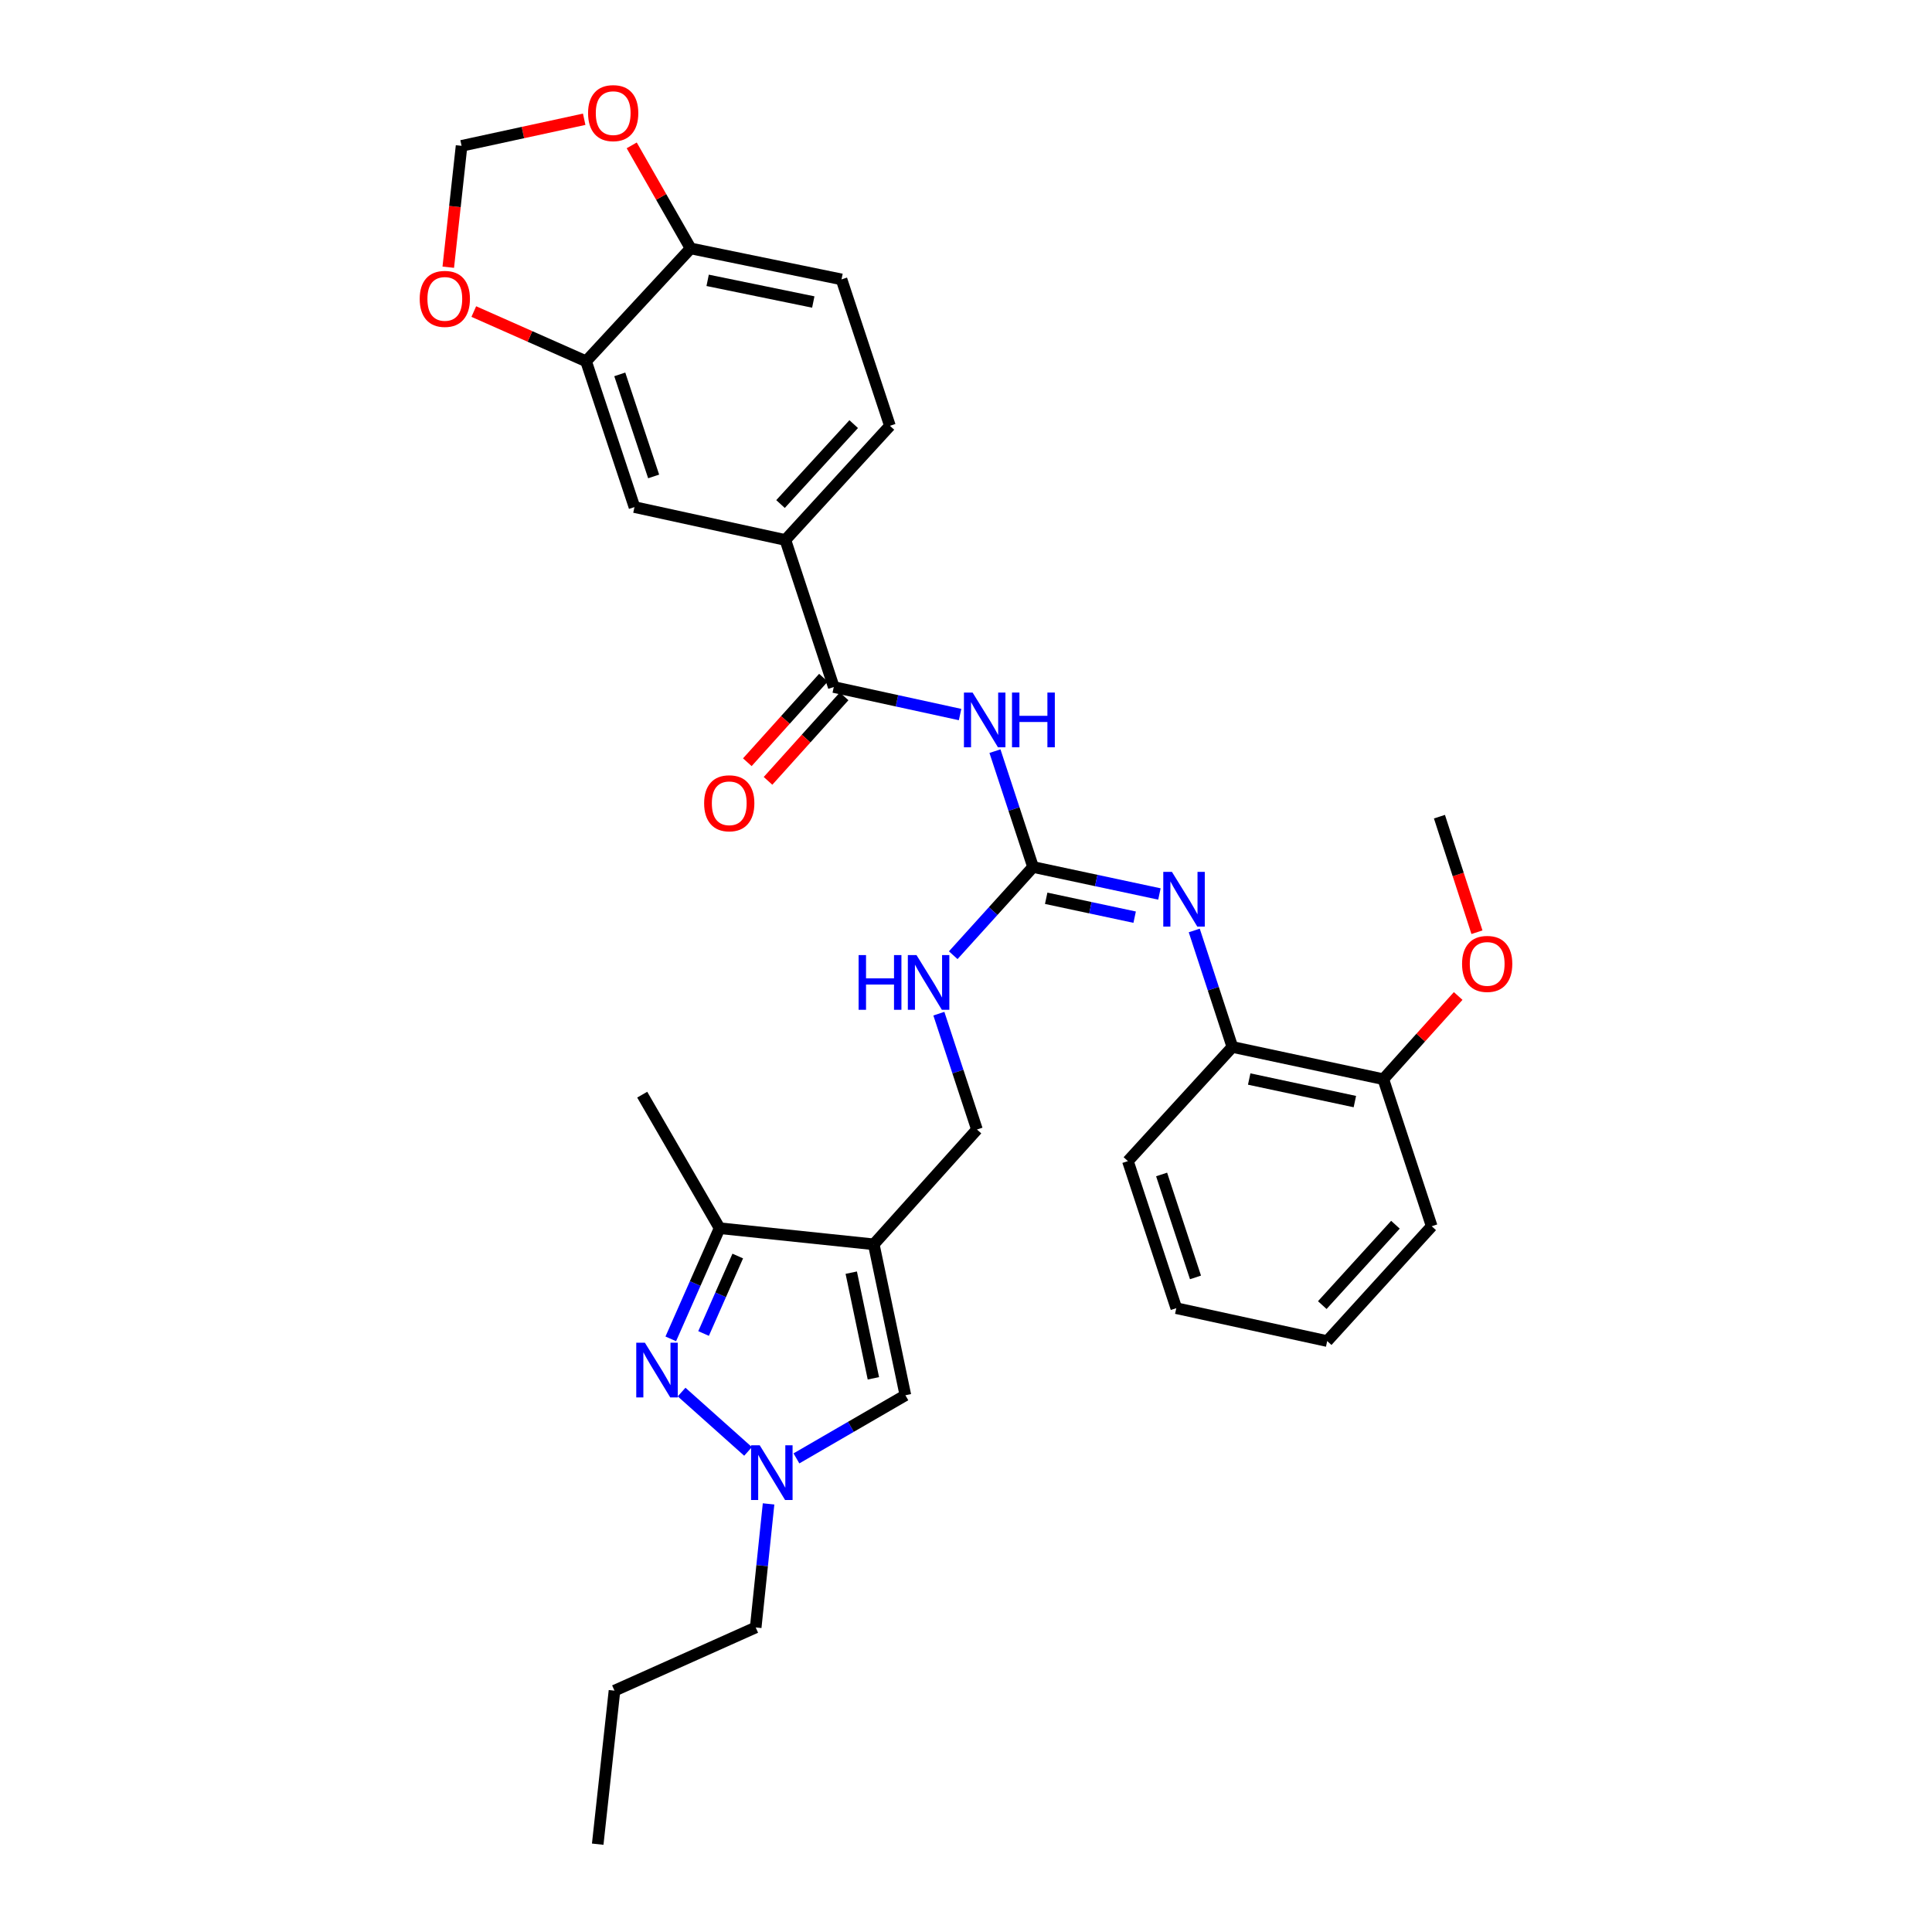 <?xml version='1.0' encoding='iso-8859-1'?>
<svg version='1.1' baseProfile='full'
              xmlns='http://www.w3.org/2000/svg'
                      xmlns:rdkit='http://www.rdkit.org/xml'
                      xmlns:xlink='http://www.w3.org/1999/xlink'
                  xml:space='preserve'
width='1000px' height='1000px' viewBox='0 0 1000 1000'>
<!-- END OF HEADER -->
<rect style='opacity:1.0;fill:#FFFFFF;stroke:none' width='1000' height='1000' x='0' y='0'> </rect>
<path class='bond-5' d='M 452.258,644.056 L 372.462,635.712' style='fill:none;fill-rule:evenodd;stroke:#000000;stroke-width:6px;stroke-linecap:butt;stroke-linejoin:miter;stroke-opacity:1' />
<path class='bond-6' d='M 452.258,644.056 L 468.626,722.179' style='fill:none;fill-rule:evenodd;stroke:#000000;stroke-width:6px;stroke-linecap:butt;stroke-linejoin:miter;stroke-opacity:1' />
<path class='bond-6' d='M 440.606,658.73 L 452.063,713.416' style='fill:none;fill-rule:evenodd;stroke:#000000;stroke-width:6px;stroke-linecap:butt;stroke-linejoin:miter;stroke-opacity:1' />
<path class='bond-13' d='M 452.258,644.056 L 505.669,584.631' style='fill:none;fill-rule:evenodd;stroke:#000000;stroke-width:6px;stroke-linecap:butt;stroke-linejoin:miter;stroke-opacity:1' />
<path class='bond-0' d='M 347.194,692.991 L 359.828,664.351' style='fill:none;fill-rule:evenodd;stroke:#0000FF;stroke-width:6px;stroke-linecap:butt;stroke-linejoin:miter;stroke-opacity:1' />
<path class='bond-0' d='M 359.828,664.351 L 372.462,635.712' style='fill:none;fill-rule:evenodd;stroke:#000000;stroke-width:6px;stroke-linecap:butt;stroke-linejoin:miter;stroke-opacity:1' />
<path class='bond-0' d='M 364.172,690.217 L 373.016,670.169' style='fill:none;fill-rule:evenodd;stroke:#0000FF;stroke-width:6px;stroke-linecap:butt;stroke-linejoin:miter;stroke-opacity:1' />
<path class='bond-0' d='M 373.016,670.169 L 381.859,650.121' style='fill:none;fill-rule:evenodd;stroke:#000000;stroke-width:6px;stroke-linecap:butt;stroke-linejoin:miter;stroke-opacity:1' />
<path class='bond-32' d='M 352.795,720.53 L 387.19,751.25' style='fill:none;fill-rule:evenodd;stroke:#0000FF;stroke-width:6px;stroke-linecap:butt;stroke-linejoin:miter;stroke-opacity:1' />
<path class='bond-1' d='M 514.988,388.791 L 524.847,418.774' style='fill:none;fill-rule:evenodd;stroke:#0000FF;stroke-width:6px;stroke-linecap:butt;stroke-linejoin:miter;stroke-opacity:1' />
<path class='bond-1' d='M 524.847,418.774 L 534.705,448.756' style='fill:none;fill-rule:evenodd;stroke:#000000;stroke-width:6px;stroke-linecap:butt;stroke-linejoin:miter;stroke-opacity:1' />
<path class='bond-4' d='M 496.935,369.851 L 464.246,362.727' style='fill:none;fill-rule:evenodd;stroke:#0000FF;stroke-width:6px;stroke-linecap:butt;stroke-linejoin:miter;stroke-opacity:1' />
<path class='bond-4' d='M 464.246,362.727 L 431.558,355.603' style='fill:none;fill-rule:evenodd;stroke:#000000;stroke-width:6px;stroke-linecap:butt;stroke-linejoin:miter;stroke-opacity:1' />
<path class='bond-2' d='M 534.705,448.756 L 514.049,471.585' style='fill:none;fill-rule:evenodd;stroke:#000000;stroke-width:6px;stroke-linecap:butt;stroke-linejoin:miter;stroke-opacity:1' />
<path class='bond-2' d='M 514.049,471.585 L 493.392,494.414' style='fill:none;fill-rule:evenodd;stroke:#0000FF;stroke-width:6px;stroke-linecap:butt;stroke-linejoin:miter;stroke-opacity:1' />
<path class='bond-7' d='M 534.705,448.756 L 567.41,455.74' style='fill:none;fill-rule:evenodd;stroke:#000000;stroke-width:6px;stroke-linecap:butt;stroke-linejoin:miter;stroke-opacity:1' />
<path class='bond-7' d='M 567.41,455.74 L 600.115,462.724' style='fill:none;fill-rule:evenodd;stroke:#0000FF;stroke-width:6px;stroke-linecap:butt;stroke-linejoin:miter;stroke-opacity:1' />
<path class='bond-7' d='M 541.507,464.948 L 564.4,469.836' style='fill:none;fill-rule:evenodd;stroke:#000000;stroke-width:6px;stroke-linecap:butt;stroke-linejoin:miter;stroke-opacity:1' />
<path class='bond-7' d='M 564.4,469.836 L 587.293,474.725' style='fill:none;fill-rule:evenodd;stroke:#0000FF;stroke-width:6px;stroke-linecap:butt;stroke-linejoin:miter;stroke-opacity:1' />
<path class='bond-3' d='M 412.233,754.859 L 440.43,738.519' style='fill:none;fill-rule:evenodd;stroke:#0000FF;stroke-width:6px;stroke-linecap:butt;stroke-linejoin:miter;stroke-opacity:1' />
<path class='bond-3' d='M 440.43,738.519 L 468.626,722.179' style='fill:none;fill-rule:evenodd;stroke:#000000;stroke-width:6px;stroke-linecap:butt;stroke-linejoin:miter;stroke-opacity:1' />
<path class='bond-22' d='M 397.811,778.415 L 394.481,810.39' style='fill:none;fill-rule:evenodd;stroke:#0000FF;stroke-width:6px;stroke-linecap:butt;stroke-linejoin:miter;stroke-opacity:1' />
<path class='bond-22' d='M 394.481,810.39 L 391.152,842.366' style='fill:none;fill-rule:evenodd;stroke:#000000;stroke-width:6px;stroke-linecap:butt;stroke-linejoin:miter;stroke-opacity:1' />
<path class='bond-8' d='M 431.558,355.603 L 406.51,279.49' style='fill:none;fill-rule:evenodd;stroke:#000000;stroke-width:6px;stroke-linecap:butt;stroke-linejoin:miter;stroke-opacity:1' />
<path class='bond-18' d='M 426.202,350.781 L 406.509,372.655' style='fill:none;fill-rule:evenodd;stroke:#000000;stroke-width:6px;stroke-linecap:butt;stroke-linejoin:miter;stroke-opacity:1' />
<path class='bond-18' d='M 406.509,372.655 L 386.815,394.529' style='fill:none;fill-rule:evenodd;stroke:#FF0000;stroke-width:6px;stroke-linecap:butt;stroke-linejoin:miter;stroke-opacity:1' />
<path class='bond-18' d='M 436.914,360.425 L 417.221,382.299' style='fill:none;fill-rule:evenodd;stroke:#000000;stroke-width:6px;stroke-linecap:butt;stroke-linejoin:miter;stroke-opacity:1' />
<path class='bond-18' d='M 417.221,382.299 L 397.527,404.173' style='fill:none;fill-rule:evenodd;stroke:#FF0000;stroke-width:6px;stroke-linecap:butt;stroke-linejoin:miter;stroke-opacity:1' />
<path class='bond-24' d='M 372.462,635.712 L 332.407,566.597' style='fill:none;fill-rule:evenodd;stroke:#000000;stroke-width:6px;stroke-linecap:butt;stroke-linejoin:miter;stroke-opacity:1' />
<path class='bond-10' d='M 618.143,481.616 L 628.006,511.759' style='fill:none;fill-rule:evenodd;stroke:#0000FF;stroke-width:6px;stroke-linecap:butt;stroke-linejoin:miter;stroke-opacity:1' />
<path class='bond-10' d='M 628.006,511.759 L 637.868,541.902' style='fill:none;fill-rule:evenodd;stroke:#000000;stroke-width:6px;stroke-linecap:butt;stroke-linejoin:miter;stroke-opacity:1' />
<path class='bond-11' d='M 406.51,279.49 L 328.403,262.466' style='fill:none;fill-rule:evenodd;stroke:#000000;stroke-width:6px;stroke-linecap:butt;stroke-linejoin:miter;stroke-opacity:1' />
<path class='bond-19' d='M 406.51,279.49 L 460.618,220.393' style='fill:none;fill-rule:evenodd;stroke:#000000;stroke-width:6px;stroke-linecap:butt;stroke-linejoin:miter;stroke-opacity:1' />
<path class='bond-19' d='M 403.996,260.892 L 441.871,219.524' style='fill:none;fill-rule:evenodd;stroke:#000000;stroke-width:6px;stroke-linecap:butt;stroke-linejoin:miter;stroke-opacity:1' />
<path class='bond-9' d='M 303.355,187.001 L 328.403,262.466' style='fill:none;fill-rule:evenodd;stroke:#000000;stroke-width:6px;stroke-linecap:butt;stroke-linejoin:miter;stroke-opacity:1' />
<path class='bond-9' d='M 320.793,193.78 L 338.326,246.605' style='fill:none;fill-rule:evenodd;stroke:#000000;stroke-width:6px;stroke-linecap:butt;stroke-linejoin:miter;stroke-opacity:1' />
<path class='bond-15' d='M 303.355,187.001 L 274.296,174.131' style='fill:none;fill-rule:evenodd;stroke:#000000;stroke-width:6px;stroke-linecap:butt;stroke-linejoin:miter;stroke-opacity:1' />
<path class='bond-15' d='M 274.296,174.131 L 245.236,161.261' style='fill:none;fill-rule:evenodd;stroke:#FF0000;stroke-width:6px;stroke-linecap:butt;stroke-linejoin:miter;stroke-opacity:1' />
<path class='bond-34' d='M 303.355,187.001 L 357.455,128.577' style='fill:none;fill-rule:evenodd;stroke:#000000;stroke-width:6px;stroke-linecap:butt;stroke-linejoin:miter;stroke-opacity:1' />
<path class='bond-20' d='M 637.868,541.902 L 716.007,558.59' style='fill:none;fill-rule:evenodd;stroke:#000000;stroke-width:6px;stroke-linecap:butt;stroke-linejoin:miter;stroke-opacity:1' />
<path class='bond-20' d='M 646.579,558.501 L 701.276,570.182' style='fill:none;fill-rule:evenodd;stroke:#000000;stroke-width:6px;stroke-linecap:butt;stroke-linejoin:miter;stroke-opacity:1' />
<path class='bond-25' d='M 637.868,541.902 L 583.8,600.99' style='fill:none;fill-rule:evenodd;stroke:#000000;stroke-width:6px;stroke-linecap:butt;stroke-linejoin:miter;stroke-opacity:1' />
<path class='bond-12' d='M 485.953,524.673 L 495.811,554.652' style='fill:none;fill-rule:evenodd;stroke:#0000FF;stroke-width:6px;stroke-linecap:butt;stroke-linejoin:miter;stroke-opacity:1' />
<path class='bond-12' d='M 495.811,554.652 L 505.669,584.631' style='fill:none;fill-rule:evenodd;stroke:#000000;stroke-width:6px;stroke-linecap:butt;stroke-linejoin:miter;stroke-opacity:1' />
<path class='bond-14' d='M 357.455,128.577 L 435.57,144.609' style='fill:none;fill-rule:evenodd;stroke:#000000;stroke-width:6px;stroke-linecap:butt;stroke-linejoin:miter;stroke-opacity:1' />
<path class='bond-14' d='M 366.275,145.102 L 420.955,156.324' style='fill:none;fill-rule:evenodd;stroke:#000000;stroke-width:6px;stroke-linecap:butt;stroke-linejoin:miter;stroke-opacity:1' />
<path class='bond-16' d='M 357.455,128.577 L 342.215,101.913' style='fill:none;fill-rule:evenodd;stroke:#000000;stroke-width:6px;stroke-linecap:butt;stroke-linejoin:miter;stroke-opacity:1' />
<path class='bond-16' d='M 342.215,101.913 L 326.975,75.249' style='fill:none;fill-rule:evenodd;stroke:#FF0000;stroke-width:6px;stroke-linecap:butt;stroke-linejoin:miter;stroke-opacity:1' />
<path class='bond-17' d='M 232.025,138.308 L 235.467,106.901' style='fill:none;fill-rule:evenodd;stroke:#FF0000;stroke-width:6px;stroke-linecap:butt;stroke-linejoin:miter;stroke-opacity:1' />
<path class='bond-17' d='M 235.467,106.901 L 238.91,75.494' style='fill:none;fill-rule:evenodd;stroke:#000000;stroke-width:6px;stroke-linecap:butt;stroke-linejoin:miter;stroke-opacity:1' />
<path class='bond-35' d='M 302.377,61.726 L 270.643,68.61' style='fill:none;fill-rule:evenodd;stroke:#FF0000;stroke-width:6px;stroke-linecap:butt;stroke-linejoin:miter;stroke-opacity:1' />
<path class='bond-35' d='M 270.643,68.61 L 238.91,75.494' style='fill:none;fill-rule:evenodd;stroke:#000000;stroke-width:6px;stroke-linecap:butt;stroke-linejoin:miter;stroke-opacity:1' />
<path class='bond-21' d='M 460.618,220.393 L 435.57,144.609' style='fill:none;fill-rule:evenodd;stroke:#000000;stroke-width:6px;stroke-linecap:butt;stroke-linejoin:miter;stroke-opacity:1' />
<path class='bond-23' d='M 716.007,558.59 L 735.38,537.055' style='fill:none;fill-rule:evenodd;stroke:#000000;stroke-width:6px;stroke-linecap:butt;stroke-linejoin:miter;stroke-opacity:1' />
<path class='bond-23' d='M 735.38,537.055 L 754.753,515.52' style='fill:none;fill-rule:evenodd;stroke:#FF0000;stroke-width:6px;stroke-linecap:butt;stroke-linejoin:miter;stroke-opacity:1' />
<path class='bond-26' d='M 716.007,558.59 L 741.047,634.703' style='fill:none;fill-rule:evenodd;stroke:#000000;stroke-width:6px;stroke-linecap:butt;stroke-linejoin:miter;stroke-opacity:1' />
<path class='bond-28' d='M 391.152,842.366 L 318.058,875.085' style='fill:none;fill-rule:evenodd;stroke:#000000;stroke-width:6px;stroke-linecap:butt;stroke-linejoin:miter;stroke-opacity:1' />
<path class='bond-27' d='M 764.465,482.515 L 754.758,452.611' style='fill:none;fill-rule:evenodd;stroke:#FF0000;stroke-width:6px;stroke-linecap:butt;stroke-linejoin:miter;stroke-opacity:1' />
<path class='bond-27' d='M 754.758,452.611 L 745.051,422.707' style='fill:none;fill-rule:evenodd;stroke:#000000;stroke-width:6px;stroke-linecap:butt;stroke-linejoin:miter;stroke-opacity:1' />
<path class='bond-29' d='M 583.8,600.99 L 608.848,677.111' style='fill:none;fill-rule:evenodd;stroke:#000000;stroke-width:6px;stroke-linecap:butt;stroke-linejoin:miter;stroke-opacity:1' />
<path class='bond-29' d='M 601.249,607.903 L 618.783,661.188' style='fill:none;fill-rule:evenodd;stroke:#000000;stroke-width:6px;stroke-linecap:butt;stroke-linejoin:miter;stroke-opacity:1' />
<path class='bond-33' d='M 741.047,634.703 L 686.955,694.136' style='fill:none;fill-rule:evenodd;stroke:#000000;stroke-width:6px;stroke-linecap:butt;stroke-linejoin:miter;stroke-opacity:1' />
<path class='bond-33' d='M 722.274,633.916 L 684.409,675.519' style='fill:none;fill-rule:evenodd;stroke:#000000;stroke-width:6px;stroke-linecap:butt;stroke-linejoin:miter;stroke-opacity:1' />
<path class='bond-30' d='M 318.058,875.085 L 309.377,954.545' style='fill:none;fill-rule:evenodd;stroke:#000000;stroke-width:6px;stroke-linecap:butt;stroke-linejoin:miter;stroke-opacity:1' />
<path class='bond-31' d='M 608.848,677.111 L 686.955,694.136' style='fill:none;fill-rule:evenodd;stroke:#000000;stroke-width:6px;stroke-linecap:butt;stroke-linejoin:miter;stroke-opacity:1' />
<path  class='atom-1' d='M 333.803 694.998
L 343.083 709.998
Q 344.003 711.478, 345.483 714.158
Q 346.963 716.838, 347.043 716.998
L 347.043 694.998
L 350.803 694.998
L 350.803 723.318
L 346.923 723.318
L 336.963 706.918
Q 335.803 704.998, 334.563 702.798
Q 333.363 700.598, 333.003 699.918
L 333.003 723.318
L 329.323 723.318
L 329.323 694.998
L 333.803 694.998
' fill='#0000FF'/>
<path  class='atom-2' d='M 503.413 358.467
L 512.693 373.467
Q 513.613 374.947, 515.093 377.627
Q 516.573 380.307, 516.653 380.467
L 516.653 358.467
L 520.413 358.467
L 520.413 386.787
L 516.533 386.787
L 506.573 370.387
Q 505.413 368.467, 504.173 366.267
Q 502.973 364.067, 502.613 363.387
L 502.613 386.787
L 498.933 386.787
L 498.933 358.467
L 503.413 358.467
' fill='#0000FF'/>
<path  class='atom-2' d='M 523.813 358.467
L 527.653 358.467
L 527.653 370.507
L 542.133 370.507
L 542.133 358.467
L 545.973 358.467
L 545.973 386.787
L 542.133 386.787
L 542.133 373.707
L 527.653 373.707
L 527.653 386.787
L 523.813 386.787
L 523.813 358.467
' fill='#0000FF'/>
<path  class='atom-4' d='M 393.236 748.081
L 402.516 763.081
Q 403.436 764.561, 404.916 767.241
Q 406.396 769.921, 406.476 770.081
L 406.476 748.081
L 410.236 748.081
L 410.236 776.401
L 406.356 776.401
L 396.396 760.001
Q 395.236 758.081, 393.996 755.881
Q 392.796 753.681, 392.436 753.001
L 392.436 776.401
L 388.756 776.401
L 388.756 748.081
L 393.236 748.081
' fill='#0000FF'/>
<path  class='atom-8' d='M 606.592 451.284
L 615.872 466.284
Q 616.792 467.764, 618.272 470.444
Q 619.752 473.124, 619.832 473.284
L 619.832 451.284
L 623.592 451.284
L 623.592 479.604
L 619.712 479.604
L 609.752 463.204
Q 608.592 461.284, 607.352 459.084
Q 606.152 456.884, 605.792 456.204
L 605.792 479.604
L 602.112 479.604
L 602.112 451.284
L 606.592 451.284
' fill='#0000FF'/>
<path  class='atom-13' d='M 444.417 494.35
L 448.257 494.35
L 448.257 506.39
L 462.737 506.39
L 462.737 494.35
L 466.577 494.35
L 466.577 522.67
L 462.737 522.67
L 462.737 509.59
L 448.257 509.59
L 448.257 522.67
L 444.417 522.67
L 444.417 494.35
' fill='#0000FF'/>
<path  class='atom-13' d='M 474.377 494.35
L 483.657 509.35
Q 484.577 510.83, 486.057 513.51
Q 487.537 516.19, 487.617 516.35
L 487.617 494.35
L 491.377 494.35
L 491.377 522.67
L 487.497 522.67
L 477.537 506.27
Q 476.377 504.35, 475.137 502.15
Q 473.937 499.95, 473.577 499.27
L 473.577 522.67
L 469.897 522.67
L 469.897 494.35
L 474.377 494.35
' fill='#0000FF'/>
<path  class='atom-16' d='M 217.237 154.698
Q 217.237 147.898, 220.597 144.098
Q 223.957 140.298, 230.237 140.298
Q 236.517 140.298, 239.877 144.098
Q 243.237 147.898, 243.237 154.698
Q 243.237 161.578, 239.837 165.498
Q 236.437 169.378, 230.237 169.378
Q 223.997 169.378, 220.597 165.498
Q 217.237 161.618, 217.237 154.698
M 230.237 166.178
Q 234.557 166.178, 236.877 163.298
Q 239.237 160.378, 239.237 154.698
Q 239.237 149.138, 236.877 146.338
Q 234.557 143.498, 230.237 143.498
Q 225.917 143.498, 223.557 146.298
Q 221.237 149.098, 221.237 154.698
Q 221.237 160.418, 223.557 163.298
Q 225.917 166.178, 230.237 166.178
' fill='#FF0000'/>
<path  class='atom-17' d='M 304.385 58.55
Q 304.385 51.75, 307.745 47.95
Q 311.105 44.15, 317.385 44.15
Q 323.665 44.15, 327.025 47.95
Q 330.385 51.75, 330.385 58.55
Q 330.385 65.43, 326.985 69.35
Q 323.585 73.23, 317.385 73.23
Q 311.145 73.23, 307.745 69.35
Q 304.385 65.47, 304.385 58.55
M 317.385 70.03
Q 321.705 70.03, 324.025 67.15
Q 326.385 64.23, 326.385 58.55
Q 326.385 52.99, 324.025 50.19
Q 321.705 47.35, 317.385 47.35
Q 313.065 47.35, 310.705 50.15
Q 308.385 52.95, 308.385 58.55
Q 308.385 64.27, 310.705 67.15
Q 313.065 70.03, 317.385 70.03
' fill='#FF0000'/>
<path  class='atom-19' d='M 364.458 415.773
Q 364.458 408.973, 367.818 405.173
Q 371.178 401.373, 377.458 401.373
Q 383.738 401.373, 387.098 405.173
Q 390.458 408.973, 390.458 415.773
Q 390.458 422.653, 387.058 426.573
Q 383.658 430.453, 377.458 430.453
Q 371.218 430.453, 367.818 426.573
Q 364.458 422.693, 364.458 415.773
M 377.458 427.253
Q 381.778 427.253, 384.098 424.373
Q 386.458 421.453, 386.458 415.773
Q 386.458 410.213, 384.098 407.413
Q 381.778 404.573, 377.458 404.573
Q 373.138 404.573, 370.778 407.373
Q 368.458 410.173, 368.458 415.773
Q 368.458 421.493, 370.778 424.373
Q 373.138 427.253, 377.458 427.253
' fill='#FF0000'/>
<path  class='atom-24' d='M 756.763 498.916
Q 756.763 492.116, 760.123 488.316
Q 763.483 484.516, 769.763 484.516
Q 776.043 484.516, 779.403 488.316
Q 782.763 492.116, 782.763 498.916
Q 782.763 505.796, 779.363 509.716
Q 775.963 513.596, 769.763 513.596
Q 763.523 513.596, 760.123 509.716
Q 756.763 505.836, 756.763 498.916
M 769.763 510.396
Q 774.083 510.396, 776.403 507.516
Q 778.763 504.596, 778.763 498.916
Q 778.763 493.356, 776.403 490.556
Q 774.083 487.716, 769.763 487.716
Q 765.443 487.716, 763.083 490.516
Q 760.763 493.316, 760.763 498.916
Q 760.763 504.636, 763.083 507.516
Q 765.443 510.396, 769.763 510.396
' fill='#FF0000'/>
</svg>

